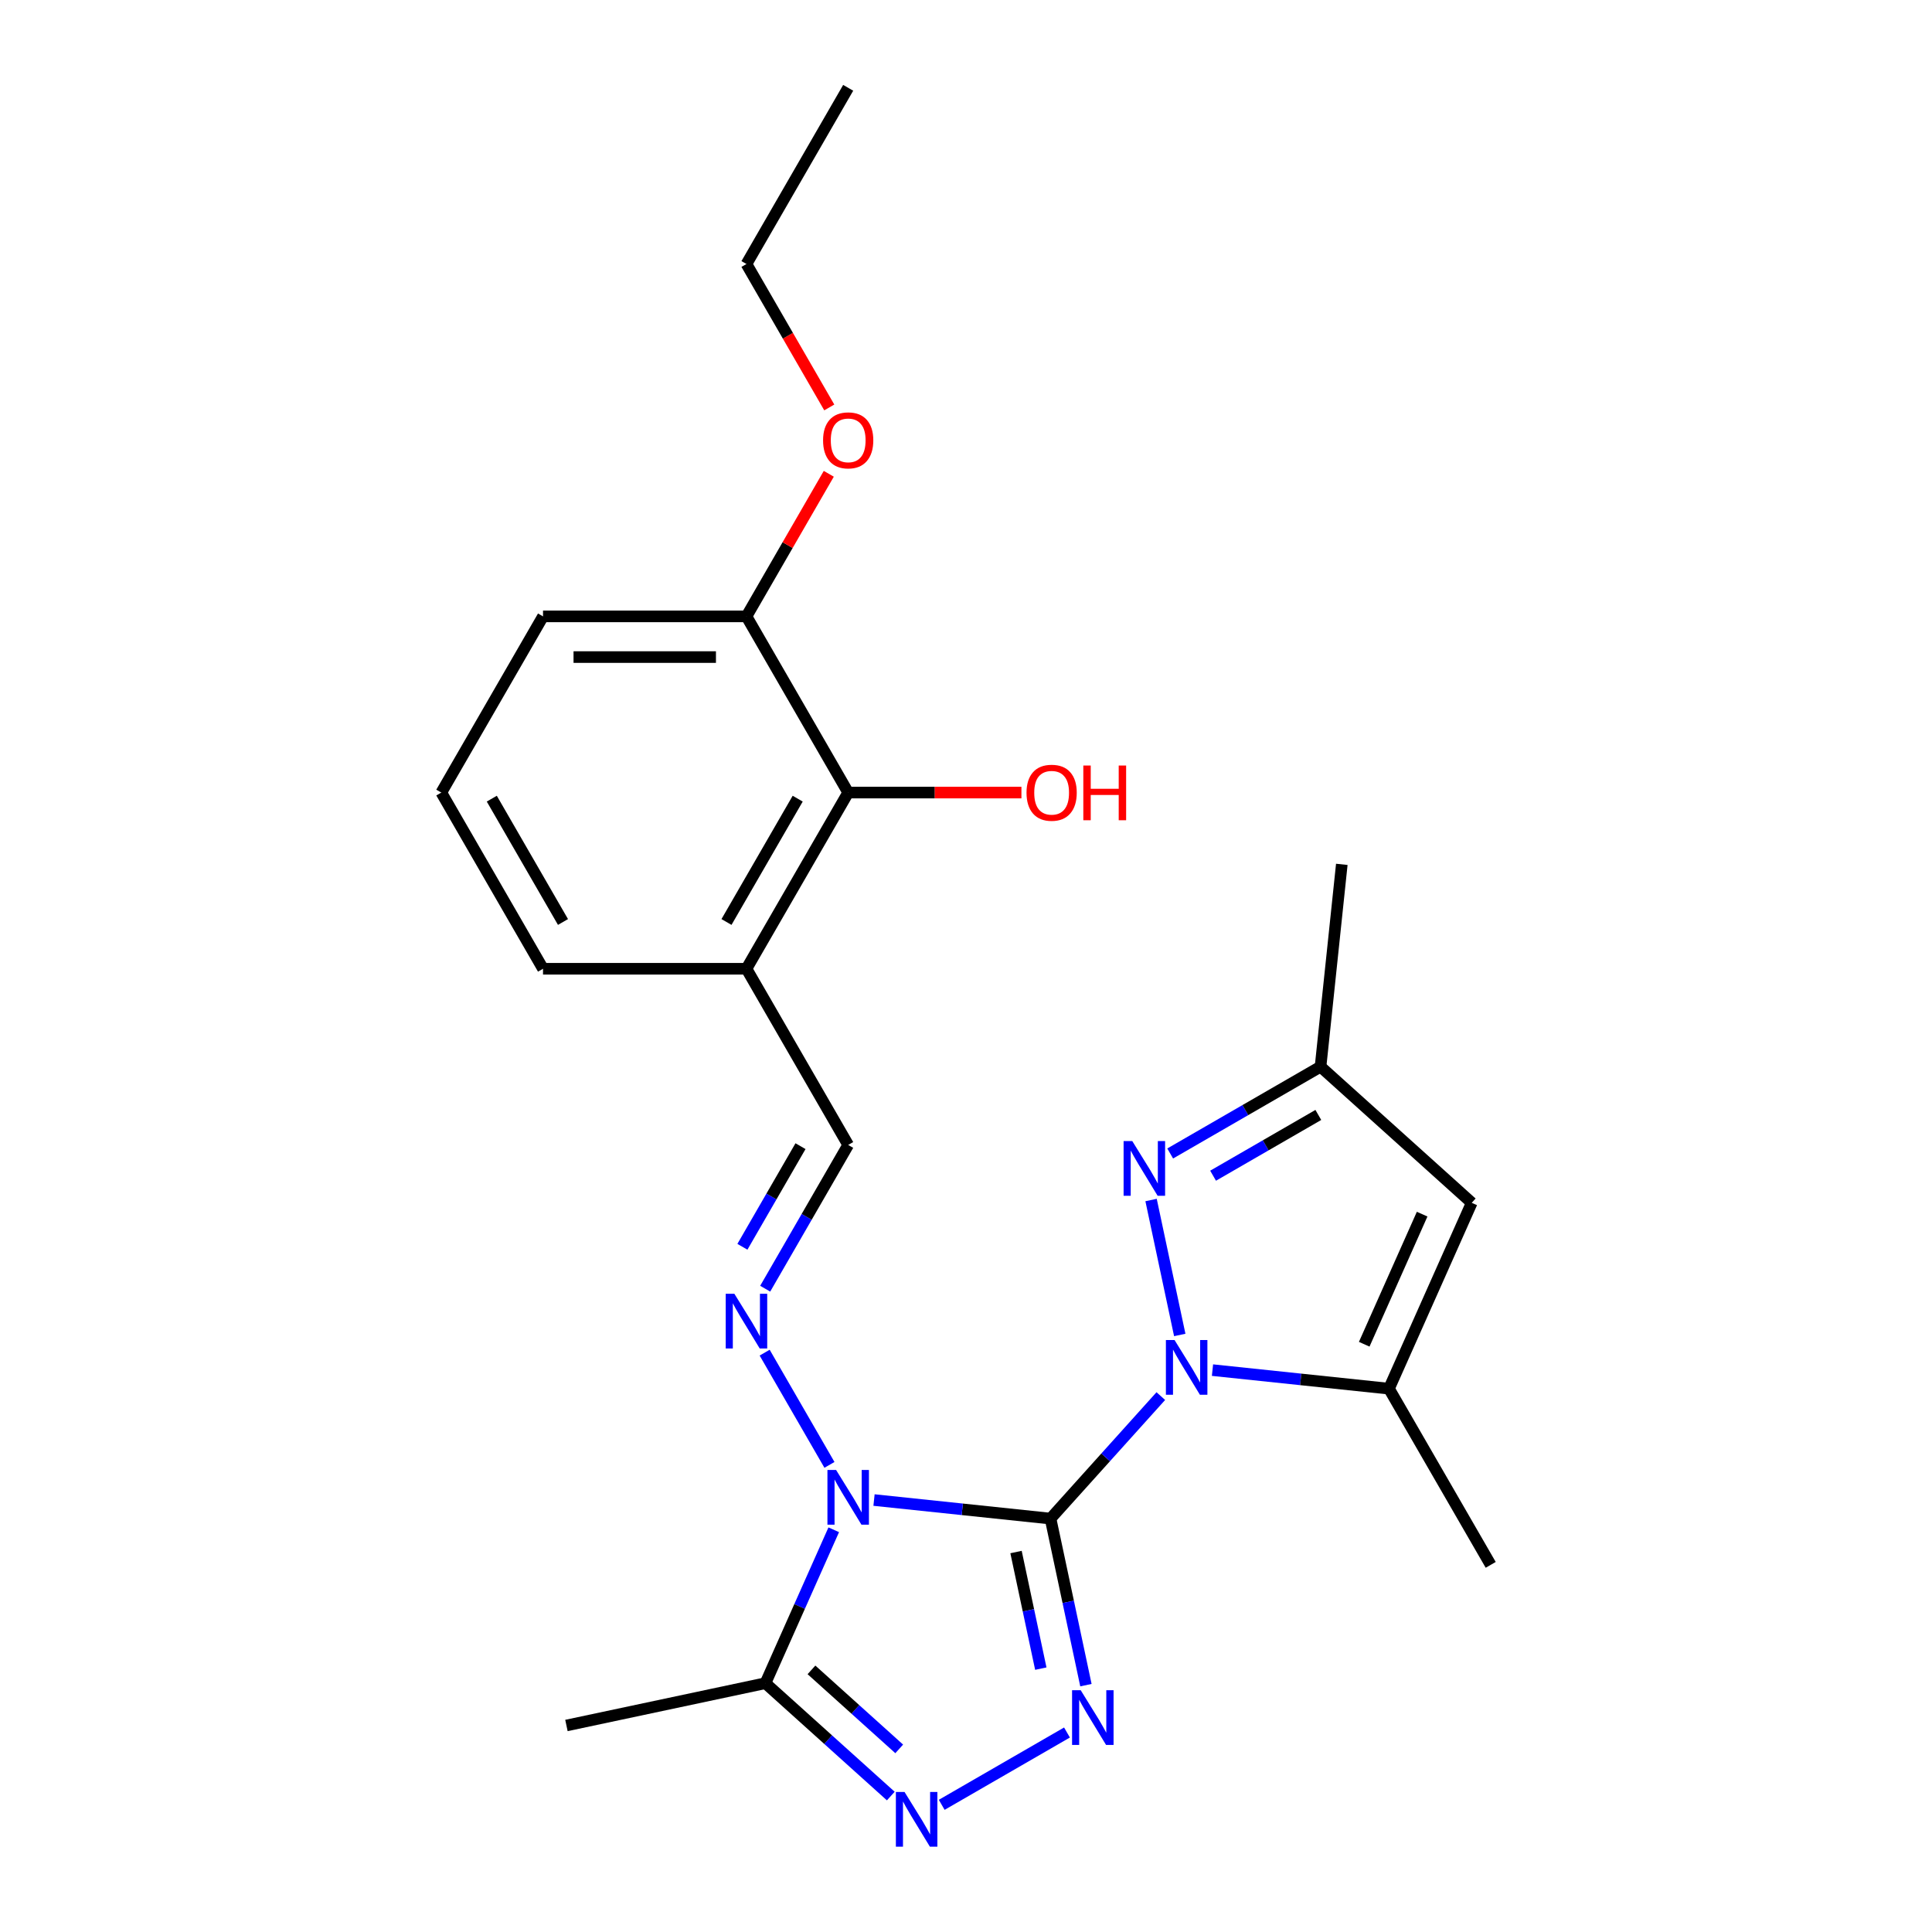 <?xml version='1.0' encoding='iso-8859-1'?>
<svg version='1.1' baseProfile='full'
              xmlns='http://www.w3.org/2000/svg'
                      xmlns:rdkit='http://www.rdkit.org/xml'
                      xmlns:xlink='http://www.w3.org/1999/xlink'
                  xml:space='preserve'
width='1000px' height='1000px' viewBox='0 0 1000 1000'>
<!-- END OF HEADER -->
<rect style='opacity:1.0;fill:#FFFFFF;stroke:none' width='1000' height='1000' x='0' y='0'> </rect>
<path class='bond-0' d='M 543.747,786.022 L 498.07,781.221' style='fill:none;fill-rule:evenodd;stroke:#000000;stroke-width:6px;stroke-linecap:butt;stroke-linejoin:miter;stroke-opacity:1' />
<path class='bond-0' d='M 498.07,781.221 L 452.393,776.42' style='fill:none;fill-rule:evenodd;stroke:#0000FF;stroke-width:6px;stroke-linecap:butt;stroke-linejoin:miter;stroke-opacity:1' />
<path class='bond-1' d='M 543.747,786.022 L 572.291,754.32' style='fill:none;fill-rule:evenodd;stroke:#000000;stroke-width:6px;stroke-linecap:butt;stroke-linejoin:miter;stroke-opacity:1' />
<path class='bond-1' d='M 572.291,754.32 L 600.835,722.618' style='fill:none;fill-rule:evenodd;stroke:#0000FF;stroke-width:6px;stroke-linecap:butt;stroke-linejoin:miter;stroke-opacity:1' />
<path class='bond-2' d='M 543.747,786.022 L 552.909,829.127' style='fill:none;fill-rule:evenodd;stroke:#000000;stroke-width:6px;stroke-linecap:butt;stroke-linejoin:miter;stroke-opacity:1' />
<path class='bond-2' d='M 552.909,829.127 L 562.071,872.231' style='fill:none;fill-rule:evenodd;stroke:#0000FF;stroke-width:6px;stroke-linecap:butt;stroke-linejoin:miter;stroke-opacity:1' />
<path class='bond-2' d='M 525.895,803.332 L 532.308,833.505' style='fill:none;fill-rule:evenodd;stroke:#000000;stroke-width:6px;stroke-linecap:butt;stroke-linejoin:miter;stroke-opacity:1' />
<path class='bond-2' d='M 532.308,833.505 L 538.722,863.679' style='fill:none;fill-rule:evenodd;stroke:#0000FF;stroke-width:6px;stroke-linecap:butt;stroke-linejoin:miter;stroke-opacity:1' />
<path class='bond-5' d='M 431.544,791.807 L 413.867,831.511' style='fill:none;fill-rule:evenodd;stroke:#0000FF;stroke-width:6px;stroke-linecap:butt;stroke-linejoin:miter;stroke-opacity:1' />
<path class='bond-5' d='M 413.867,831.511 L 396.19,871.214' style='fill:none;fill-rule:evenodd;stroke:#000000;stroke-width:6px;stroke-linecap:butt;stroke-linejoin:miter;stroke-opacity:1' />
<path class='bond-6' d='M 429.325,758.222 L 395.784,700.128' style='fill:none;fill-rule:evenodd;stroke:#0000FF;stroke-width:6px;stroke-linecap:butt;stroke-linejoin:miter;stroke-opacity:1' />
<path class='bond-4' d='M 610.639,690.974 L 595.792,621.128' style='fill:none;fill-rule:evenodd;stroke:#0000FF;stroke-width:6px;stroke-linecap:butt;stroke-linejoin:miter;stroke-opacity:1' />
<path class='bond-7' d='M 627.581,709.172 L 673.257,713.973' style='fill:none;fill-rule:evenodd;stroke:#0000FF;stroke-width:6px;stroke-linecap:butt;stroke-linejoin:miter;stroke-opacity:1' />
<path class='bond-7' d='M 673.257,713.973 L 718.934,718.774' style='fill:none;fill-rule:evenodd;stroke:#000000;stroke-width:6px;stroke-linecap:butt;stroke-linejoin:miter;stroke-opacity:1' />
<path class='bond-3' d='M 552.268,896.744 L 487.432,934.177' style='fill:none;fill-rule:evenodd;stroke:#0000FF;stroke-width:6px;stroke-linecap:butt;stroke-linejoin:miter;stroke-opacity:1' />
<path class='bond-24' d='M 461.073,929.635 L 428.631,900.424' style='fill:none;fill-rule:evenodd;stroke:#0000FF;stroke-width:6px;stroke-linecap:butt;stroke-linejoin:miter;stroke-opacity:1' />
<path class='bond-24' d='M 428.631,900.424 L 396.19,871.214' style='fill:none;fill-rule:evenodd;stroke:#000000;stroke-width:6px;stroke-linecap:butt;stroke-linejoin:miter;stroke-opacity:1' />
<path class='bond-24' d='M 465.432,905.22 L 442.724,884.773' style='fill:none;fill-rule:evenodd;stroke:#0000FF;stroke-width:6px;stroke-linecap:butt;stroke-linejoin:miter;stroke-opacity:1' />
<path class='bond-24' d='M 442.724,884.773 L 420.015,864.326' style='fill:none;fill-rule:evenodd;stroke:#000000;stroke-width:6px;stroke-linecap:butt;stroke-linejoin:miter;stroke-opacity:1' />
<path class='bond-9' d='M 605.687,597.044 L 644.598,574.579' style='fill:none;fill-rule:evenodd;stroke:#0000FF;stroke-width:6px;stroke-linecap:butt;stroke-linejoin:miter;stroke-opacity:1' />
<path class='bond-9' d='M 644.598,574.579 L 683.509,552.113' style='fill:none;fill-rule:evenodd;stroke:#000000;stroke-width:6px;stroke-linecap:butt;stroke-linejoin:miter;stroke-opacity:1' />
<path class='bond-9' d='M 627.89,608.544 L 655.128,592.818' style='fill:none;fill-rule:evenodd;stroke:#0000FF;stroke-width:6px;stroke-linecap:butt;stroke-linejoin:miter;stroke-opacity:1' />
<path class='bond-9' d='M 655.128,592.818 L 682.366,577.092' style='fill:none;fill-rule:evenodd;stroke:#000000;stroke-width:6px;stroke-linecap:butt;stroke-linejoin:miter;stroke-opacity:1' />
<path class='bond-15' d='M 396.19,871.214 L 293.188,893.108' style='fill:none;fill-rule:evenodd;stroke:#000000;stroke-width:6px;stroke-linecap:butt;stroke-linejoin:miter;stroke-opacity:1' />
<path class='bond-10' d='M 396.064,667.027 L 417.542,629.826' style='fill:none;fill-rule:evenodd;stroke:#0000FF;stroke-width:6px;stroke-linecap:butt;stroke-linejoin:miter;stroke-opacity:1' />
<path class='bond-10' d='M 417.542,629.826 L 439.02,592.625' style='fill:none;fill-rule:evenodd;stroke:#000000;stroke-width:6px;stroke-linecap:butt;stroke-linejoin:miter;stroke-opacity:1' />
<path class='bond-10' d='M 384.269,645.337 L 399.303,619.296' style='fill:none;fill-rule:evenodd;stroke:#0000FF;stroke-width:6px;stroke-linecap:butt;stroke-linejoin:miter;stroke-opacity:1' />
<path class='bond-10' d='M 399.303,619.296 L 414.338,593.255' style='fill:none;fill-rule:evenodd;stroke:#000000;stroke-width:6px;stroke-linecap:butt;stroke-linejoin:miter;stroke-opacity:1' />
<path class='bond-8' d='M 718.934,718.774 L 761.765,622.575' style='fill:none;fill-rule:evenodd;stroke:#000000;stroke-width:6px;stroke-linecap:butt;stroke-linejoin:miter;stroke-opacity:1' />
<path class='bond-8' d='M 706.119,695.778 L 736.1,628.438' style='fill:none;fill-rule:evenodd;stroke:#000000;stroke-width:6px;stroke-linecap:butt;stroke-linejoin:miter;stroke-opacity:1' />
<path class='bond-16' d='M 718.934,718.774 L 771.585,809.969' style='fill:none;fill-rule:evenodd;stroke:#000000;stroke-width:6px;stroke-linecap:butt;stroke-linejoin:miter;stroke-opacity:1' />
<path class='bond-25' d='M 761.765,622.575 L 683.509,552.113' style='fill:none;fill-rule:evenodd;stroke:#000000;stroke-width:6px;stroke-linecap:butt;stroke-linejoin:miter;stroke-opacity:1' />
<path class='bond-20' d='M 683.509,552.113 L 694.516,447.387' style='fill:none;fill-rule:evenodd;stroke:#000000;stroke-width:6px;stroke-linecap:butt;stroke-linejoin:miter;stroke-opacity:1' />
<path class='bond-12' d='M 439.02,592.625 L 386.369,501.43' style='fill:none;fill-rule:evenodd;stroke:#000000;stroke-width:6px;stroke-linecap:butt;stroke-linejoin:miter;stroke-opacity:1' />
<path class='bond-11' d='M 439.02,410.235 L 386.369,501.43' style='fill:none;fill-rule:evenodd;stroke:#000000;stroke-width:6px;stroke-linecap:butt;stroke-linejoin:miter;stroke-opacity:1' />
<path class='bond-11' d='M 412.884,413.384 L 376.028,477.22' style='fill:none;fill-rule:evenodd;stroke:#000000;stroke-width:6px;stroke-linecap:butt;stroke-linejoin:miter;stroke-opacity:1' />
<path class='bond-13' d='M 439.02,410.235 L 386.369,319.04' style='fill:none;fill-rule:evenodd;stroke:#000000;stroke-width:6px;stroke-linecap:butt;stroke-linejoin:miter;stroke-opacity:1' />
<path class='bond-14' d='M 439.02,410.235 L 483.856,410.235' style='fill:none;fill-rule:evenodd;stroke:#000000;stroke-width:6px;stroke-linecap:butt;stroke-linejoin:miter;stroke-opacity:1' />
<path class='bond-14' d='M 483.856,410.235 L 528.691,410.235' style='fill:none;fill-rule:evenodd;stroke:#FF0000;stroke-width:6px;stroke-linecap:butt;stroke-linejoin:miter;stroke-opacity:1' />
<path class='bond-18' d='M 386.369,501.43 L 281.066,501.43' style='fill:none;fill-rule:evenodd;stroke:#000000;stroke-width:6px;stroke-linecap:butt;stroke-linejoin:miter;stroke-opacity:1' />
<path class='bond-17' d='M 386.369,319.04 L 407.674,282.138' style='fill:none;fill-rule:evenodd;stroke:#000000;stroke-width:6px;stroke-linecap:butt;stroke-linejoin:miter;stroke-opacity:1' />
<path class='bond-17' d='M 407.674,282.138 L 428.979,245.237' style='fill:none;fill-rule:evenodd;stroke:#FF0000;stroke-width:6px;stroke-linecap:butt;stroke-linejoin:miter;stroke-opacity:1' />
<path class='bond-26' d='M 386.369,319.04 L 281.066,319.04' style='fill:none;fill-rule:evenodd;stroke:#000000;stroke-width:6px;stroke-linecap:butt;stroke-linejoin:miter;stroke-opacity:1' />
<path class='bond-26' d='M 370.573,340.1 L 296.861,340.1' style='fill:none;fill-rule:evenodd;stroke:#000000;stroke-width:6px;stroke-linecap:butt;stroke-linejoin:miter;stroke-opacity:1' />
<path class='bond-22' d='M 429.233,210.892 L 407.801,173.771' style='fill:none;fill-rule:evenodd;stroke:#FF0000;stroke-width:6px;stroke-linecap:butt;stroke-linejoin:miter;stroke-opacity:1' />
<path class='bond-22' d='M 407.801,173.771 L 386.369,136.65' style='fill:none;fill-rule:evenodd;stroke:#000000;stroke-width:6px;stroke-linecap:butt;stroke-linejoin:miter;stroke-opacity:1' />
<path class='bond-19' d='M 281.066,501.43 L 228.415,410.235' style='fill:none;fill-rule:evenodd;stroke:#000000;stroke-width:6px;stroke-linecap:butt;stroke-linejoin:miter;stroke-opacity:1' />
<path class='bond-19' d='M 291.407,477.22 L 254.551,413.384' style='fill:none;fill-rule:evenodd;stroke:#000000;stroke-width:6px;stroke-linecap:butt;stroke-linejoin:miter;stroke-opacity:1' />
<path class='bond-21' d='M 228.415,410.235 L 281.066,319.04' style='fill:none;fill-rule:evenodd;stroke:#000000;stroke-width:6px;stroke-linecap:butt;stroke-linejoin:miter;stroke-opacity:1' />
<path class='bond-23' d='M 386.369,136.65 L 439.02,45.455' style='fill:none;fill-rule:evenodd;stroke:#000000;stroke-width:6px;stroke-linecap:butt;stroke-linejoin:miter;stroke-opacity:1' />
<path  class='atom-1' d='M 432.76 760.855
L 442.04 775.855
Q 442.96 777.335, 444.44 780.015
Q 445.92 782.695, 446 782.855
L 446 760.855
L 449.76 760.855
L 449.76 789.175
L 445.88 789.175
L 435.92 772.775
Q 434.76 770.855, 433.52 768.655
Q 432.32 766.455, 431.96 765.775
L 431.96 789.175
L 428.28 789.175
L 428.28 760.855
L 432.76 760.855
' fill='#0000FF'/>
<path  class='atom-2' d='M 607.948 693.607
L 617.228 708.607
Q 618.148 710.087, 619.628 712.767
Q 621.108 715.447, 621.188 715.607
L 621.188 693.607
L 624.948 693.607
L 624.948 721.927
L 621.068 721.927
L 611.108 705.527
Q 609.948 703.607, 608.708 701.407
Q 607.508 699.207, 607.148 698.527
L 607.148 721.927
L 603.468 721.927
L 603.468 693.607
L 607.948 693.607
' fill='#0000FF'/>
<path  class='atom-3' d='M 559.38 874.864
L 568.66 889.864
Q 569.58 891.344, 571.06 894.024
Q 572.54 896.704, 572.62 896.864
L 572.62 874.864
L 576.38 874.864
L 576.38 903.184
L 572.5 903.184
L 562.54 886.784
Q 561.38 884.864, 560.14 882.664
Q 558.94 880.464, 558.58 879.784
L 558.58 903.184
L 554.9 903.184
L 554.9 874.864
L 559.38 874.864
' fill='#0000FF'/>
<path  class='atom-4' d='M 468.185 927.515
L 477.465 942.515
Q 478.385 943.995, 479.865 946.675
Q 481.345 949.355, 481.425 949.515
L 481.425 927.515
L 485.185 927.515
L 485.185 955.835
L 481.305 955.835
L 471.345 939.435
Q 470.185 937.515, 468.945 935.315
Q 467.745 933.115, 467.385 932.435
L 467.385 955.835
L 463.705 955.835
L 463.705 927.515
L 468.185 927.515
' fill='#0000FF'/>
<path  class='atom-5' d='M 586.054 590.605
L 595.334 605.605
Q 596.254 607.085, 597.734 609.765
Q 599.214 612.445, 599.294 612.605
L 599.294 590.605
L 603.054 590.605
L 603.054 618.925
L 599.174 618.925
L 589.214 602.525
Q 588.054 600.605, 586.814 598.405
Q 585.614 596.205, 585.254 595.525
L 585.254 618.925
L 581.574 618.925
L 581.574 590.605
L 586.054 590.605
' fill='#0000FF'/>
<path  class='atom-7' d='M 380.109 669.66
L 389.389 684.66
Q 390.309 686.14, 391.789 688.82
Q 393.269 691.5, 393.349 691.66
L 393.349 669.66
L 397.109 669.66
L 397.109 697.98
L 393.229 697.98
L 383.269 681.58
Q 382.109 679.66, 380.869 677.46
Q 379.669 675.26, 379.309 674.58
L 379.309 697.98
L 375.629 697.98
L 375.629 669.66
L 380.109 669.66
' fill='#0000FF'/>
<path  class='atom-15' d='M 531.323 410.315
Q 531.323 403.515, 534.683 399.715
Q 538.043 395.915, 544.323 395.915
Q 550.603 395.915, 553.963 399.715
Q 557.323 403.515, 557.323 410.315
Q 557.323 417.195, 553.923 421.115
Q 550.523 424.995, 544.323 424.995
Q 538.083 424.995, 534.683 421.115
Q 531.323 417.235, 531.323 410.315
M 544.323 421.795
Q 548.643 421.795, 550.963 418.915
Q 553.323 415.995, 553.323 410.315
Q 553.323 404.755, 550.963 401.955
Q 548.643 399.115, 544.323 399.115
Q 540.003 399.115, 537.643 401.915
Q 535.323 404.715, 535.323 410.315
Q 535.323 416.035, 537.643 418.915
Q 540.003 421.795, 544.323 421.795
' fill='#FF0000'/>
<path  class='atom-15' d='M 560.723 396.235
L 564.563 396.235
L 564.563 408.275
L 579.043 408.275
L 579.043 396.235
L 582.883 396.235
L 582.883 424.555
L 579.043 424.555
L 579.043 411.475
L 564.563 411.475
L 564.563 424.555
L 560.723 424.555
L 560.723 396.235
' fill='#FF0000'/>
<path  class='atom-18' d='M 426.02 227.925
Q 426.02 221.125, 429.38 217.325
Q 432.74 213.525, 439.02 213.525
Q 445.3 213.525, 448.66 217.325
Q 452.02 221.125, 452.02 227.925
Q 452.02 234.805, 448.62 238.725
Q 445.22 242.605, 439.02 242.605
Q 432.78 242.605, 429.38 238.725
Q 426.02 234.845, 426.02 227.925
M 439.02 239.405
Q 443.34 239.405, 445.66 236.525
Q 448.02 233.605, 448.02 227.925
Q 448.02 222.365, 445.66 219.565
Q 443.34 216.725, 439.02 216.725
Q 434.7 216.725, 432.34 219.525
Q 430.02 222.325, 430.02 227.925
Q 430.02 233.645, 432.34 236.525
Q 434.7 239.405, 439.02 239.405
' fill='#FF0000'/>
</svg>
